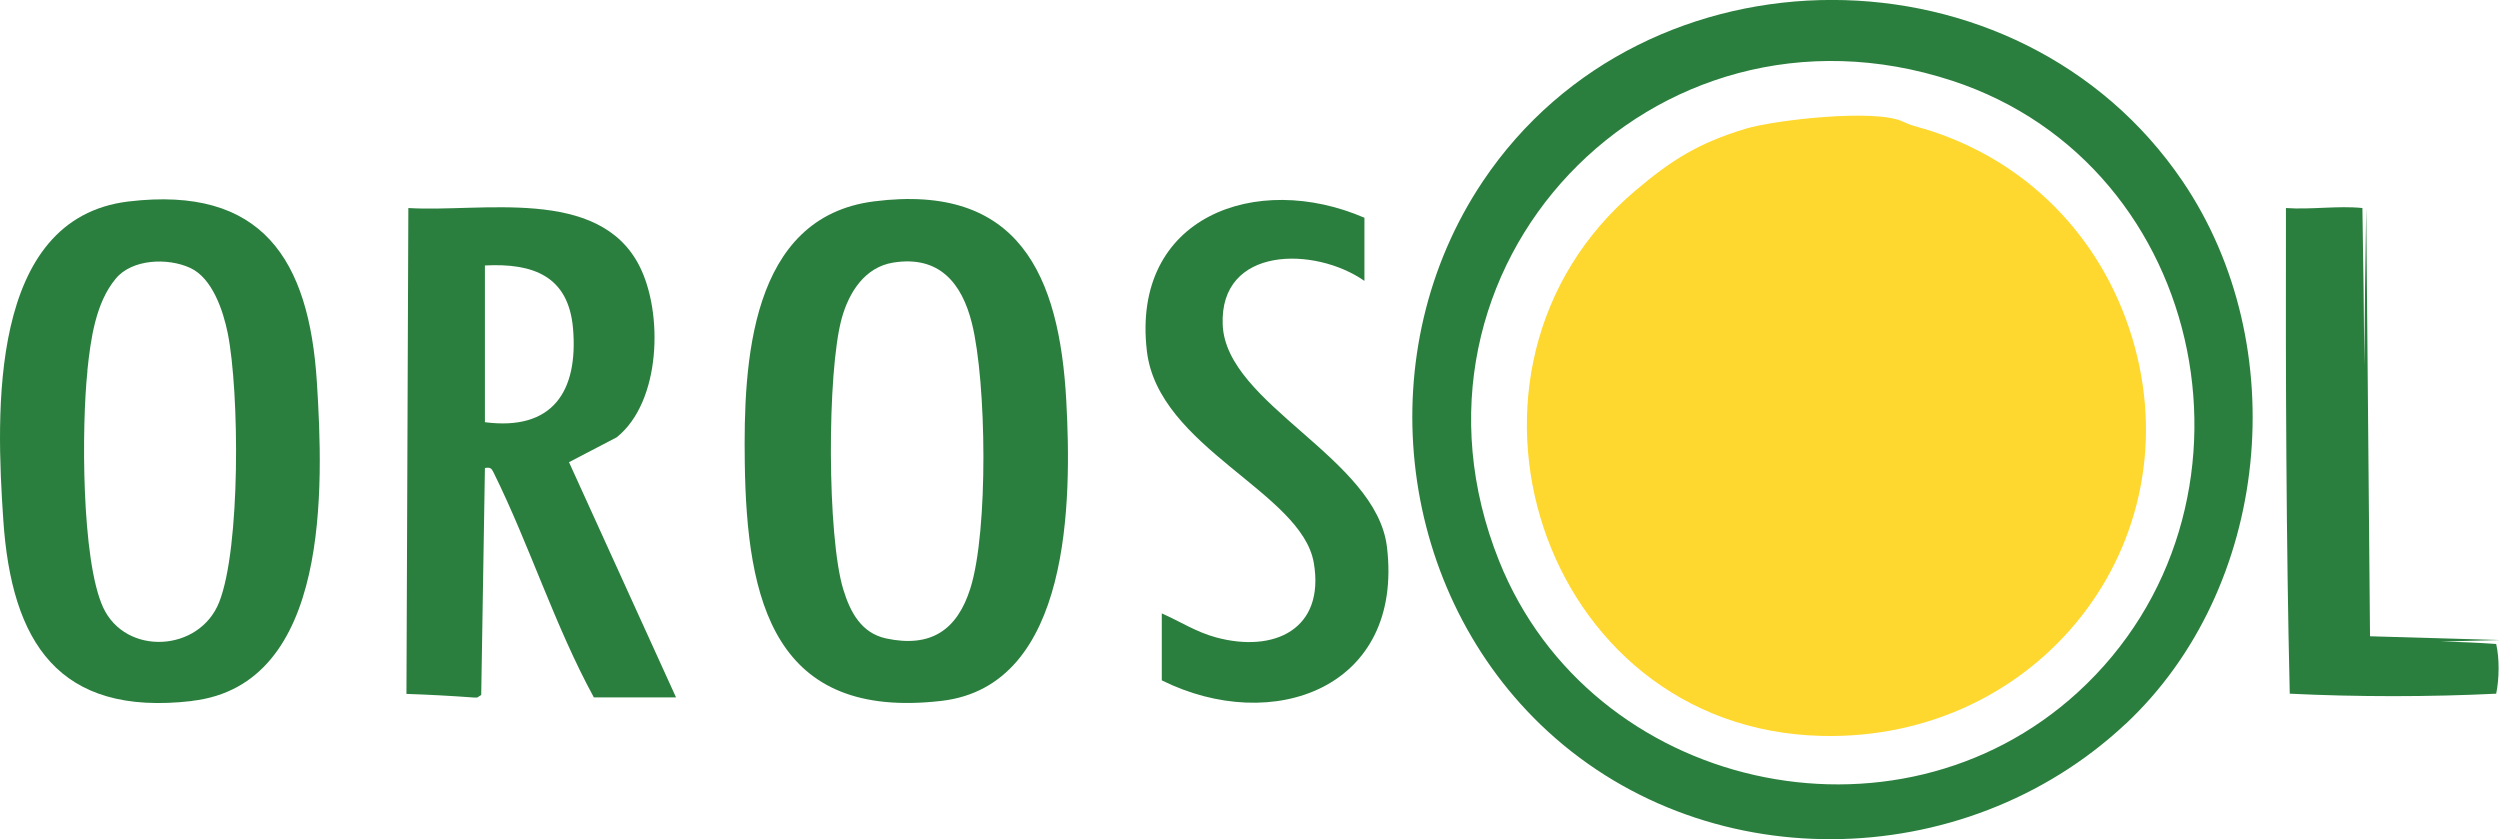 <?xml version="1.0" encoding="UTF-8"?><svg id="Layer_1" xmlns="http://www.w3.org/2000/svg" viewBox="0 0 236.38 79.35"><path d="M181.88,12.17c-1.14-.34-1.07-.27-2-.69-2.68-1.22-12.14-.12-14.82.69-4.45,1.35-6.95,2.91-10.43,5.85-19.92,16.86-9.1,50.88,17.55,51.56,20.61.53,35.33-18.24,29.4-37.71-2.9-9.51-10.04-16.82-19.71-19.71Z" style="fill:#fed72f;"/><path d="M124.22,53.2c1.08,6.32-3.76,8.55-9.23,7.07-1.92-.52-3.38-1.5-5.14-2.27v6.33c10.45,5.19,22.89.77,21.29-12.61-1.01-8.44-15.21-13.47-15.53-21-.32-7.5,8.74-7.42,13.4-4.16v-5.97c-10.2-4.42-22.07-.12-20.57,12.61,1.08,9.14,14.64,13.33,15.78,20.01Z" style="fill:#2b7f3e;"/><path d="M216.5,65.59c6.33.31,13.27.31,19.52,0,.3-1.46.31-3.33,0-4.7-1.7-.12-3.46-.2-5.24-.23,1.85-.05,3.71-.1,5.6-.14l-12.29-.36-.36-40.49c-.09,4.95-.14,9.91-.18,14.88-.04-4.98-.09-9.94-.18-14.88-2.28-.24-4.9.17-7.23,0-.01.36.01.72,0,1.09-.03,14.77.02,30.28.36,44.83Z" style="fill:#2b7f3e;"/><path d="M200.95,68.48c13.74-12.84,15.97-35.78,5.42-51.34-15.47-22.81-50.8-22.91-66.16,0-10.68,15.93-8.3,38.07,5.42,51.34,15.2,14.69,40.02,14.29,55.31,0ZM184.6,7.64c24.47,8.04,30.73,40.55,11.87,57.81-17.24,15.77-46.06,9.26-54.73-12.42-11.09-27.72,14.52-54.7,42.86-45.39Z" style="fill:#2b7f3e;"/><path d="M82.64,19.04c-11.75,1.49-12.35,15.28-12.22,24.69.18,13.17,2.78,24.38,18.6,22.54,12.31-1.43,12.31-19.06,11.8-28.36-.65-11.91-4.49-20.61-18.18-18.87ZM91.75,55.63c-1.25,3.97-3.76,5.63-7.95,4.74-2.35-.5-3.4-2.47-4.06-4.62-1.54-4.99-1.55-20.62-.15-25.66.68-2.45,2.18-4.83,4.86-5.26,4.34-.7,6.5,1.92,7.45,5.75,1.38,5.57,1.56,19.63-.15,25.05Z" style="fill:#2b7f3e;"/><path d="M18.16,66.27c13.11-1.53,12.43-20.29,11.8-30.16-.74-11.57-5.16-18.57-17.81-17.06C-1.12,20.64-.37,39.06.31,49.14c.77,11.56,5.19,18.62,17.85,17.14ZM8.26,35.05c.31-2.93.76-6.4,2.69-8.71,1.53-1.85,4.9-1.99,7.03-1.01,2.1.96,3.13,4.06,3.56,6.21,1.1,5.56,1.21,20.24-.81,25.38-1.87,4.76-8.86,5.11-10.98.51-2.07-4.5-2.03-17.23-1.48-22.37Z" style="fill:#2b7f3e;"/><path d="M45.13,65.95l.37-.24.35-21.46c.5-.08.62.01.83.45,3.38,6.83,5.79,14.5,9.47,21.24h7.77l-10.12-22.24,4.51-2.35c4.2-3.36,4.41-11.78,2.14-16.22-3.86-7.54-14.97-5.03-21.84-5.46l-.18,45.94c2.06.07,4.17.18,6.33.34.12.02.24,0,.36,0ZM45.85,25.1c4.54-.23,7.9.98,8.33,5.95.51,5.98-1.95,9.7-8.33,8.87v-14.82Z" style="fill:#2b7f3e;"/></svg>